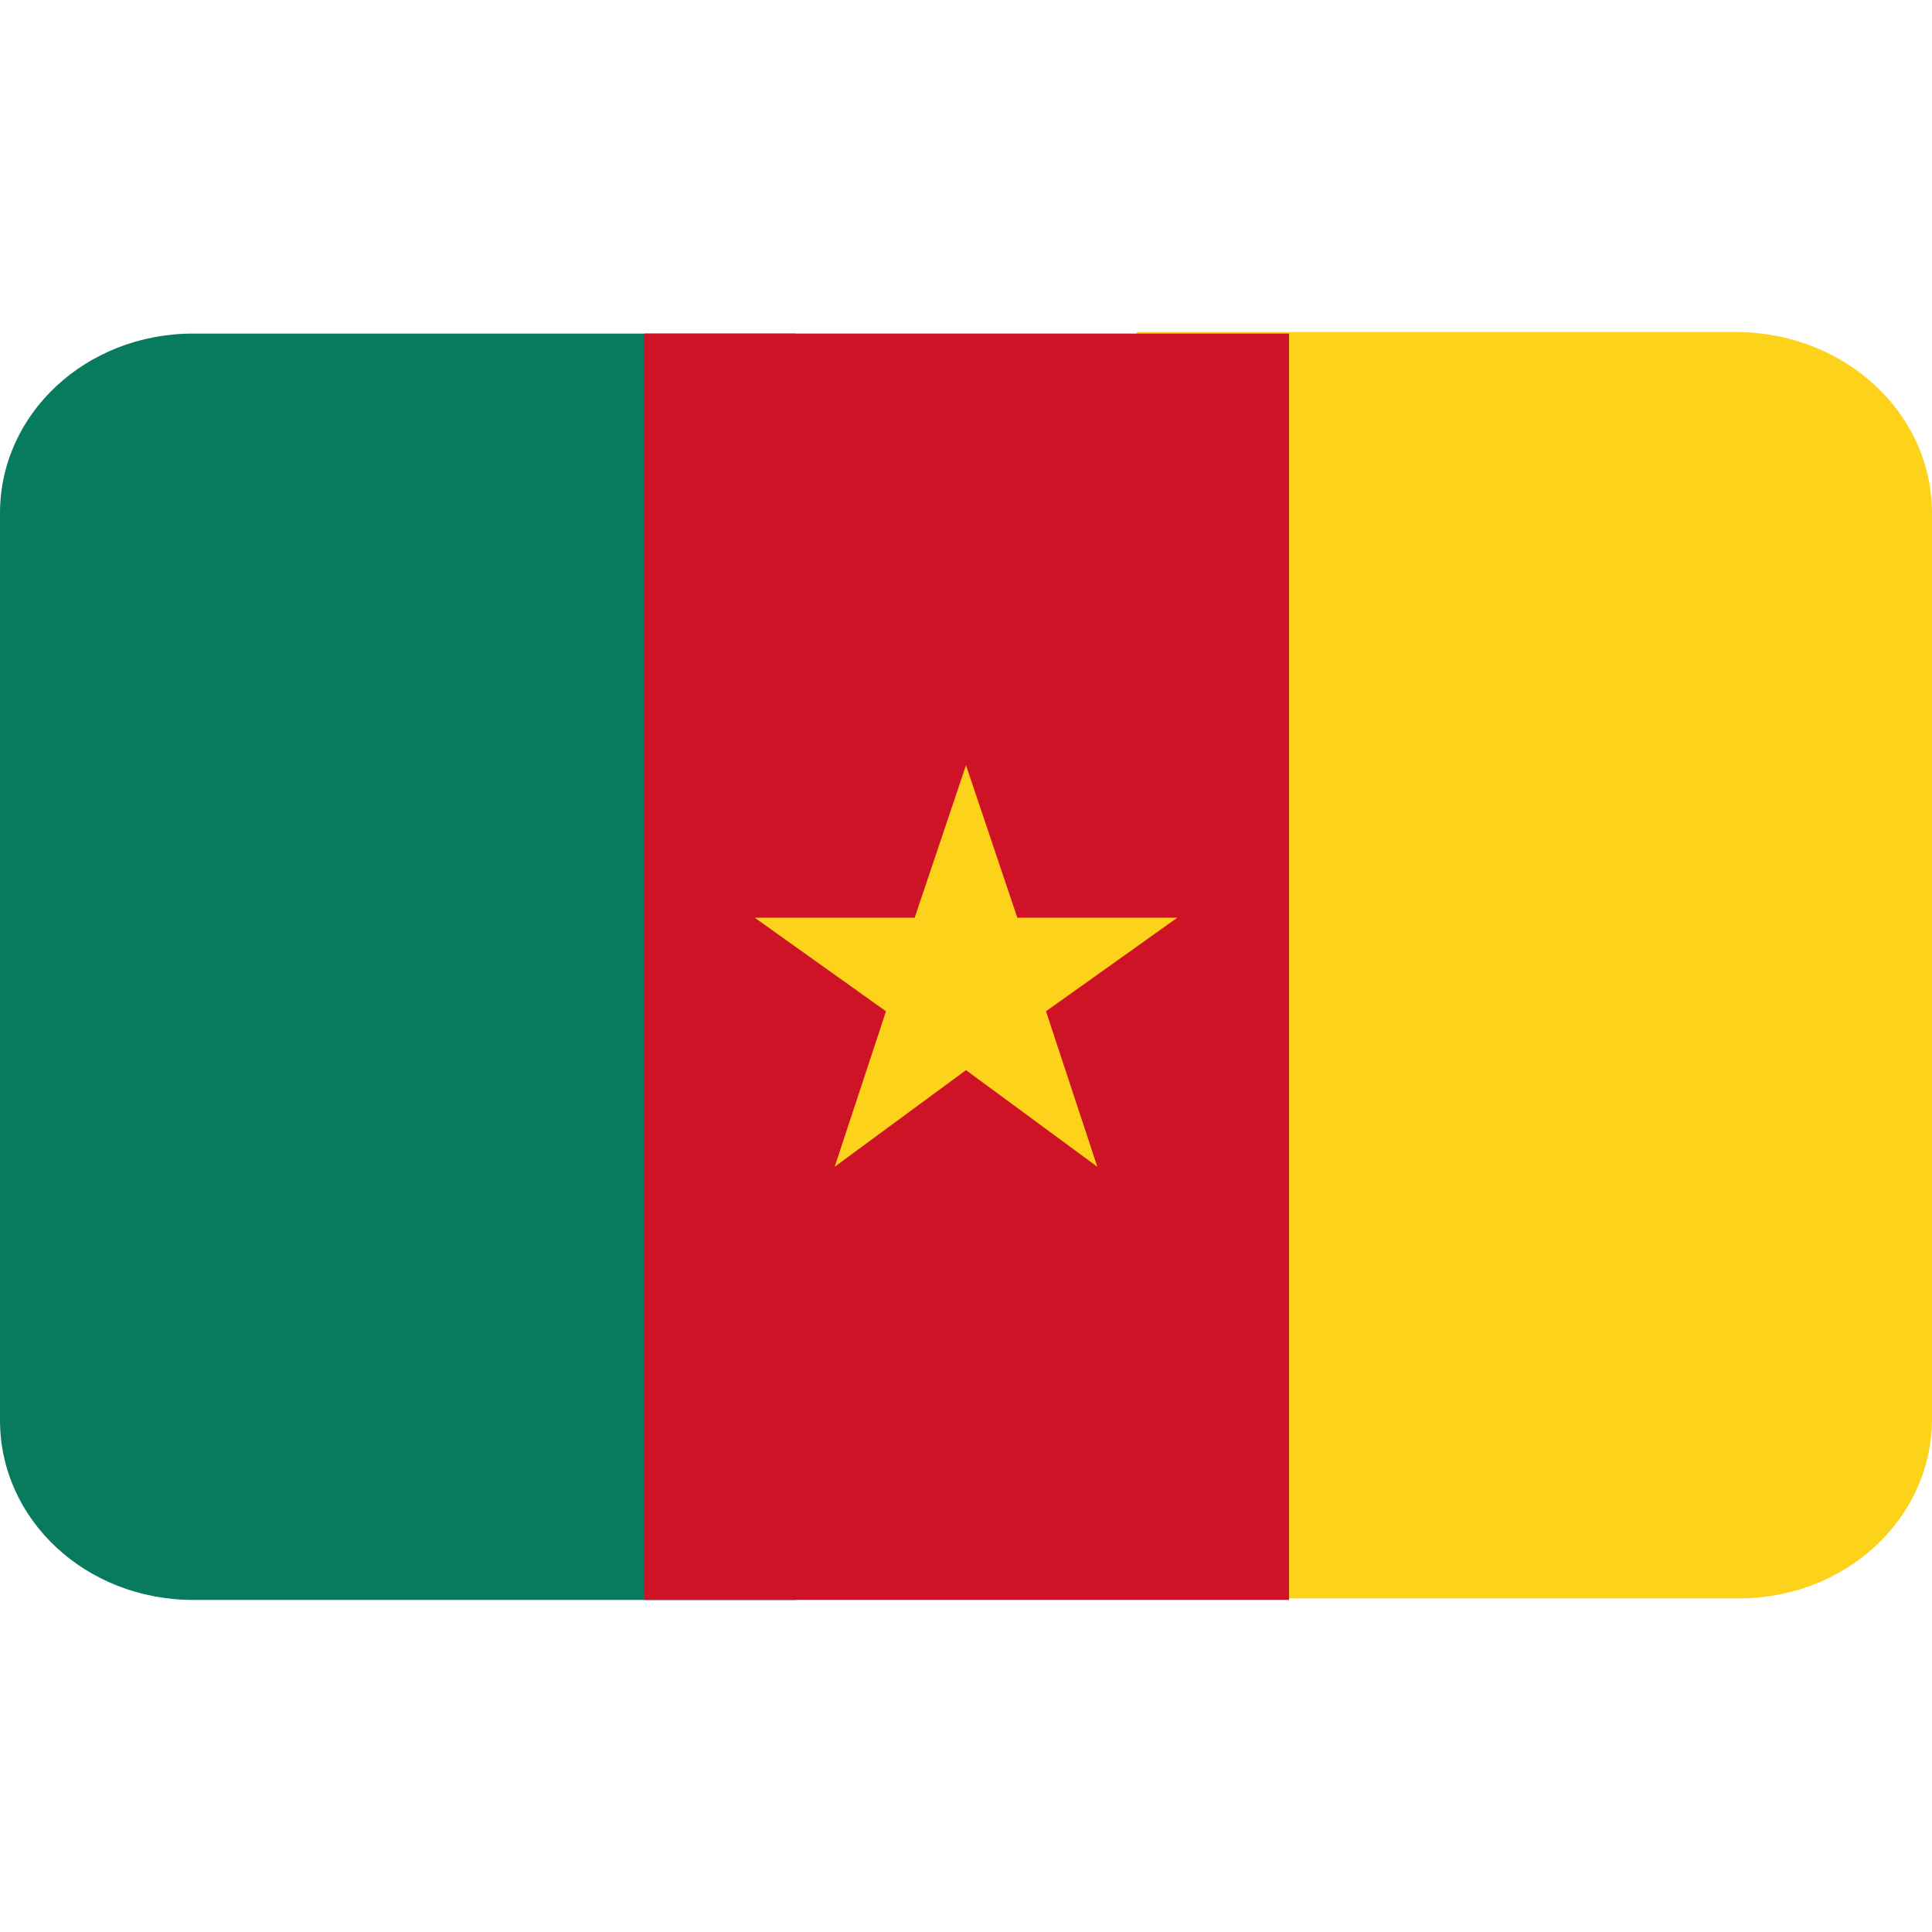 <svg version="1.1" id="Layer_1" xmlns="http://www.w3.org/2000/svg" x="0" y="0" viewBox="0 0 128 128" style="enable-background:new 0 0 128 128" xml:space="preserve"><style>.st0{fill:#fdd21a}</style><path class="st0" d="M128 34v60c0 6.6-5.7 11.9-12.8 11.9H75.3V22h39.9c7.1.1 12.8 5.4 12.8 12z"/><path d="M52.7 22.1V106H12.8C5.7 106 0 100.7 0 94.1V34c0-6.6 5.7-11.9 12.8-11.9h39.9z" style="fill:#087b5f"/><path style="fill:#ce1327" d="M42.7 22.1h42.7V106H42.7z"/><path class="st0" d="m69.3 67 8.7-6.2H67.4L64 50.7l-3.4 10.1H50l8.7 6.2-3.4 10.3 8.7-6.4 8.7 6.4z"/></svg>